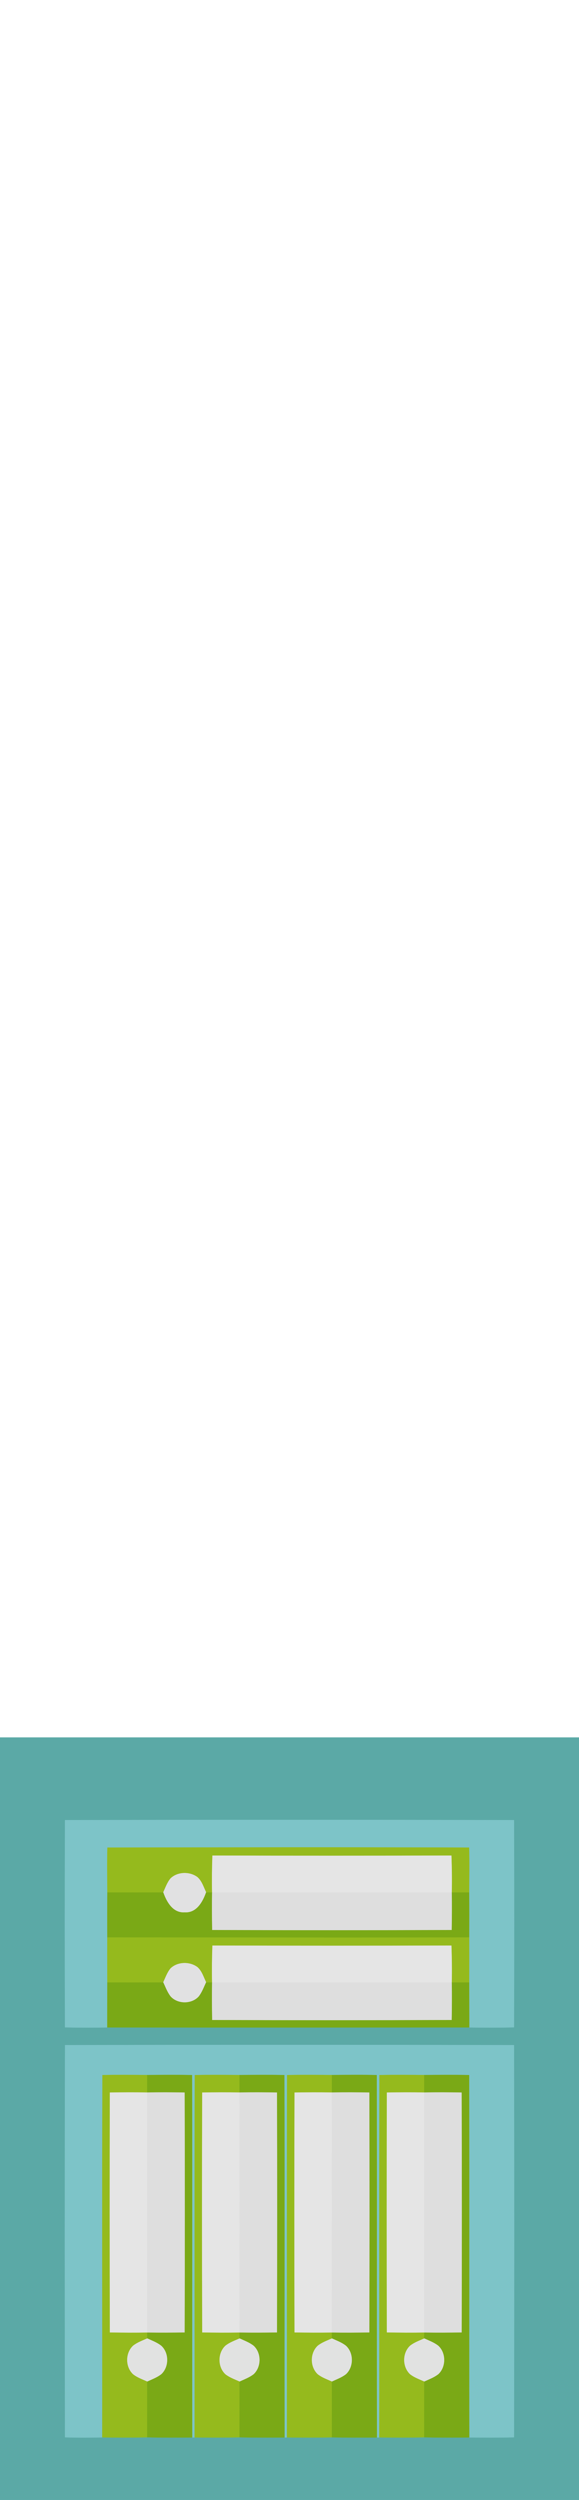 <?xml version="1.0" encoding="UTF-8" ?>
<!DOCTYPE svg PUBLIC "-//W3C//DTD SVG 1.1//EN" "http://www.w3.org/Graphics/SVG/1.1/DTD/svg11.dtd">
<svg width="232pt" height="1000pt" viewBox="0 0 232 1000" version="1.1" xmlns="http://www.w3.org/2000/svg">
<path fill="#5ba9a6" stroke="#5ba9a6" stroke-width="0.094" opacity="1.00" d=" M 0.00 695.00 C 77.33 695.00 154.67 695.00 232.00 695.00 L 232.00 1000.00 L 0.00 1000.00 L 0.00 695.00 M 26.07 728.07 C 25.95 755.69 25.95 783.31 26.07 810.93 C 31.71 811.07 37.35 811.05 42.99 810.97 C 91.33 811.02 139.67 810.99 188.01 810.97 C 193.98 811.05 199.96 811.07 205.93 810.93 C 206.04 783.31 206.05 755.69 205.93 728.07 C 145.98 727.96 86.02 727.94 26.07 728.07 M 26.08 818.07 C 25.94 870.35 25.96 922.64 26.07 974.92 C 31.04 975.08 36.02 975.06 40.99 974.95 C 46.99 975.06 53.00 975.05 59.00 974.93 C 65.00 975.06 71.00 975.04 77.00 974.98 L 77.99 974.97 C 83.99 975.05 90.00 975.05 96.00 974.93 C 102.00 975.05 108.00 975.04 114.00 974.98 L 114.99 974.97 C 120.99 975.05 126.99 975.05 133.00 974.94 C 139.00 975.05 145.00 975.04 151.00 974.99 L 151.99 974.96 C 157.99 975.05 164.00 975.06 170.00 974.93 C 176.00 975.06 182.01 975.04 188.01 974.97 C 193.98 975.04 199.95 975.06 205.93 974.93 C 206.05 922.65 206.05 870.35 205.93 818.07 C 145.98 817.96 86.03 817.95 26.08 818.07 Z" />
<path fill="#7dc4c8" stroke="#7dc4c8" stroke-width="0.094" opacity="1.00" d=" M 26.07 728.07 C 86.02 727.94 145.98 727.96 205.93 728.07 C 206.05 755.69 206.04 783.31 205.93 810.93 C 199.96 811.07 193.98 811.05 188.01 810.97 C 188.02 804.98 187.98 799.00 187.97 793.02 C 188.00 787.01 188.01 781.00 187.98 774.99 C 188.01 768.99 188.02 763.00 187.96 757.01 C 188.00 751.02 188.10 745.04 187.94 739.06 C 139.65 738.89 91.35 738.96 43.06 739.06 C 42.90 745.04 43.00 751.02 43.04 757.01 C 42.99 763.00 42.99 769.00 43.02 775.00 C 42.99 781.00 43.00 787.00 43.03 793.01 C 43.02 798.99 42.98 804.98 42.99 810.97 C 37.35 811.05 31.71 811.07 26.07 810.93 C 25.95 783.31 25.95 755.69 26.07 728.07 Z" />
<path fill="#95ba1d" stroke="#95ba1d" stroke-width="0.094" opacity="1.00" d=" M 43.06 739.06 C 91.35 738.96 139.65 738.89 187.94 739.06 C 188.10 745.04 188.00 751.02 187.96 757.01 C 185.63 757.01 183.30 757.01 180.98 757.02 C 181.10 752.10 181.02 747.18 180.86 742.26 C 148.95 742.34 117.05 742.35 85.14 742.26 C 84.97 747.17 84.91 752.09 85.01 757.02 C 84.41 757.01 83.20 757.01 82.60 757.00 C 81.56 754.92 80.91 752.51 79.13 750.91 C 76.05 748.57 71.19 748.67 68.37 751.37 C 66.99 753.02 66.30 755.09 65.40 757.02 C 57.94 757.04 50.49 757.04 43.04 757.01 C 43.00 751.02 42.90 745.04 43.06 739.06 Z" />
<path fill="#e5e5e5" stroke="#e5e5e5" stroke-width="0.094" opacity="1.00" d=" M 85.14 742.26 C 117.05 742.35 148.95 742.34 180.86 742.26 C 181.02 747.18 181.10 752.10 180.98 757.02 C 148.99 757.03 117.00 757.04 85.01 757.02 C 84.91 752.09 84.97 747.17 85.14 742.26 Z" />
<path fill="#e1e1e2" stroke="#e1e1e2" stroke-width="0.094" opacity="1.00" d=" M 68.37 751.37 C 71.19 748.67 76.05 748.57 79.13 750.91 C 80.91 752.51 81.56 754.92 82.60 757.00 C 81.25 760.84 78.74 765.30 74.00 765.00 C 69.27 765.31 66.75 760.85 65.40 757.02 C 66.30 755.09 66.99 753.02 68.37 751.37 Z" />
<path fill="#7aa916" stroke="#7aa916" stroke-width="0.094" opacity="1.00" d=" M 43.04 757.01 C 50.49 757.04 57.94 757.04 65.40 757.02 C 66.75 760.85 69.27 765.31 74.00 765.00 C 78.74 765.30 81.25 760.84 82.60 757.00 C 83.20 757.01 84.41 757.01 85.01 757.02 C 84.94 761.99 84.96 766.98 85.05 771.96 C 117.02 772.06 148.98 772.07 180.95 771.96 C 181.03 766.98 181.07 761.99 180.98 757.02 C 183.30 757.01 185.63 757.01 187.96 757.01 C 188.02 763.00 188.01 768.99 187.98 774.99 C 139.66 775.16 91.34 774.99 43.02 775.00 C 42.99 769.00 42.99 763.00 43.04 757.01 Z" />
<path fill="#dedede" stroke="#dedede" stroke-width="0.094" opacity="1.00" d=" M 85.01 757.02 C 117.00 757.04 148.99 757.03 180.98 757.02 C 181.07 761.99 181.03 766.98 180.95 771.96 C 148.98 772.07 117.02 772.06 85.05 771.96 C 84.96 766.98 84.94 761.99 85.01 757.02 Z" />
<path fill="#95ba1d" stroke="#95ba1d" stroke-width="0.094" opacity="1.00" d=" M 43.02 775.00 C 91.34 774.99 139.66 775.16 187.98 774.99 C 188.01 781.00 188.00 787.01 187.97 793.02 C 185.64 793.01 183.31 793.01 180.98 793.01 C 181.09 788.09 181.02 783.17 180.86 778.26 C 148.95 778.35 117.04 778.34 85.14 778.26 C 84.97 783.17 84.91 788.09 85.01 793.02 C 84.41 793.01 83.20 793.01 82.60 793.00 C 81.56 790.92 80.91 788.50 79.13 786.91 C 76.05 784.58 71.20 784.67 68.37 787.37 C 67.00 789.02 66.31 791.09 65.40 793.01 C 57.94 793.04 50.49 793.05 43.03 793.01 C 43.00 787.00 42.99 781.00 43.02 775.00 Z" />
<path fill="#e5e5e5" stroke="#e5e5e5" stroke-width="0.094" opacity="1.00" d=" M 85.14 778.26 C 117.04 778.34 148.95 778.35 180.86 778.26 C 181.02 783.17 181.09 788.09 180.98 793.01 C 148.99 793.04 117.00 793.03 85.01 793.02 C 84.91 788.09 84.97 783.17 85.14 778.26 Z" />
<path fill="#e1e1e2" stroke="#e1e1e2" stroke-width="0.094" opacity="1.00" d=" M 68.37 787.37 C 71.20 784.67 76.05 784.58 79.13 786.91 C 80.91 788.50 81.56 790.92 82.60 793.00 C 81.70 794.91 80.97 796.97 79.64 798.65 C 76.77 801.77 71.23 801.78 68.36 798.65 C 67.03 796.97 66.30 794.92 65.40 793.01 C 66.31 791.09 67.00 789.02 68.37 787.37 Z" />
<path fill="#7aa916" stroke="#7aa916" stroke-width="0.094" opacity="1.00" d=" M 43.03 793.01 C 50.49 793.05 57.94 793.04 65.40 793.01 C 66.30 794.92 67.03 796.97 68.36 798.65 C 71.23 801.78 76.77 801.77 79.64 798.65 C 80.97 796.97 81.70 794.91 82.60 793.00 C 83.20 793.01 84.41 793.01 85.01 793.02 C 84.94 797.99 84.96 802.98 85.05 807.96 C 117.02 808.07 148.99 808.07 180.95 807.96 C 181.03 802.97 181.07 797.99 180.98 793.01 C 183.31 793.01 185.64 793.01 187.97 793.02 C 187.98 799.00 188.02 804.98 188.01 810.97 C 139.67 810.99 91.33 811.02 42.99 810.97 C 42.98 804.98 43.02 798.99 43.03 793.01 Z" />
<path fill="#dedede" stroke="#dedede" stroke-width="0.094" opacity="1.00" d=" M 85.01 793.02 C 117.00 793.03 148.99 793.04 180.98 793.01 C 181.07 797.99 181.03 802.97 180.95 807.96 C 148.99 808.07 117.02 808.07 85.05 807.96 C 84.96 802.98 84.94 797.99 85.01 793.02 Z" />
<path fill="#7dc4c8" stroke="#7dc4c8" stroke-width="0.094" opacity="1.00" d=" M 26.08 818.07 C 86.03 817.95 145.98 817.96 205.93 818.07 C 206.05 870.35 206.05 922.65 205.93 974.93 C 199.95 975.06 193.98 975.04 188.01 974.97 C 187.94 926.66 188.08 878.36 187.95 830.06 C 181.97 829.91 175.98 829.99 170.00 830.03 C 164.02 829.99 158.04 829.91 152.05 830.06 C 151.92 878.36 152.05 926.66 151.99 974.96 L 151.00 974.99 C 150.91 926.68 151.06 878.37 150.93 830.06 C 144.95 829.90 138.98 829.98 133.00 830.03 C 127.02 829.99 121.04 829.91 115.06 830.06 C 114.91 878.36 115.05 926.66 114.99 974.97 L 114.00 974.98 C 113.91 926.67 114.06 878.37 113.93 830.06 C 107.95 829.91 101.98 829.99 96.00 830.03 C 90.02 829.99 84.04 829.91 78.06 830.06 C 77.91 878.36 78.06 926.67 77.99 974.97 L 77.00 974.98 C 76.91 926.67 77.06 878.37 76.93 830.06 C 70.95 829.91 64.97 829.99 59.00 830.03 C 53.02 829.99 47.04 829.91 41.06 830.06 C 40.91 878.36 41.06 926.66 40.99 974.95 C 36.02 975.06 31.04 975.08 26.07 974.92 C 25.96 922.64 25.94 870.35 26.08 818.07 Z" />
<path fill="#95ba1d" stroke="#95ba1d" stroke-width="0.094" opacity="1.00" d=" M 41.06 830.06 C 47.04 829.91 53.02 829.99 59.00 830.03 C 59.00 832.36 59.00 834.70 59.00 837.04 C 54.02 836.93 49.04 836.96 44.05 837.05 C 43.96 869.01 43.96 900.98 44.06 932.95 C 49.04 933.03 54.02 933.06 59.00 932.98 C 59.00 933.59 59.00 934.80 59.00 935.40 C 57.07 936.28 55.01 936.99 53.33 938.33 C 50.22 941.25 50.21 946.75 53.34 949.67 C 55.01 951.01 57.07 951.69 59.00 952.59 C 59.00 960.03 59.00 967.48 59.00 974.93 C 53.00 975.05 46.99 975.06 40.99 974.95 C 41.06 926.66 40.91 878.36 41.06 830.06 Z" />
<path fill="#7aa916" stroke="#7aa916" stroke-width="0.094" opacity="1.00" d=" M 59.00 830.03 C 64.97 829.99 70.95 829.91 76.93 830.06 C 77.06 878.37 76.91 926.67 77.00 974.98 C 71.00 975.04 65.00 975.06 59.00 974.93 C 59.00 967.48 59.00 960.03 59.00 952.59 C 60.92 951.68 62.96 950.96 64.64 949.63 C 67.72 946.74 67.74 941.24 64.63 938.37 C 62.96 937.03 60.91 936.30 59.00 935.40 C 59.00 934.80 59.00 933.59 59.00 932.98 C 63.98 933.05 68.96 933.03 73.95 932.95 C 74.04 900.98 74.04 869.02 73.95 837.05 C 68.96 836.96 63.98 836.92 59.00 837.04 C 59.00 834.70 59.00 832.36 59.00 830.03 Z" />
<path fill="#95ba1d" stroke="#95ba1d" stroke-width="0.094" opacity="1.00" d=" M 78.06 830.06 C 84.04 829.91 90.02 829.99 96.00 830.03 C 96.00 832.36 96.00 834.70 96.00 837.04 C 91.02 836.93 86.03 836.96 81.05 837.05 C 80.96 869.01 80.96 900.98 81.06 932.95 C 86.04 933.03 91.02 933.06 96.00 932.98 C 96.00 933.59 96.00 934.80 96.00 935.41 C 94.07 936.28 92.01 936.99 90.33 938.33 C 87.22 941.24 87.21 946.75 90.33 949.67 C 92.01 951.00 94.08 951.70 96.01 952.59 C 96.00 960.03 96.00 967.48 96.00 974.93 C 90.00 975.05 83.99 975.05 77.99 974.97 C 78.06 926.67 77.91 878.36 78.06 830.06 Z" />
<path fill="#7aa916" stroke="#7aa916" stroke-width="0.094" opacity="1.00" d=" M 96.00 830.03 C 101.98 829.99 107.95 829.91 113.93 830.06 C 114.06 878.37 113.91 926.67 114.00 974.98 C 108.00 975.04 102.00 975.05 96.00 974.93 C 96.00 967.48 96.00 960.03 96.01 952.59 C 97.92 951.68 99.96 950.96 101.64 949.63 C 104.71 946.74 104.74 941.24 101.63 938.36 C 99.96 937.03 97.91 936.30 96.00 935.41 C 96.00 934.80 96.00 933.59 96.00 932.98 C 100.98 933.05 105.97 933.03 110.95 932.95 C 111.03 900.99 111.04 869.02 110.95 837.05 C 105.96 836.96 100.98 836.92 96.00 837.04 C 96.00 834.70 96.00 832.36 96.00 830.03 Z" />
<path fill="#95ba1d" stroke="#95ba1d" stroke-width="0.094" opacity="1.00" d=" M 115.06 830.06 C 121.04 829.91 127.02 829.99 133.00 830.03 C 133.00 832.36 133.00 834.69 133.00 837.04 C 128.01 836.93 123.03 836.97 118.05 837.05 C 117.96 869.02 117.97 900.98 118.05 932.95 C 123.03 933.03 128.01 933.05 132.99 932.98 C 133.00 933.59 133.00 934.80 133.00 935.41 C 131.07 936.28 129.01 936.99 127.33 938.33 C 124.21 941.24 124.22 946.74 127.33 949.67 C 129.00 951.00 131.07 951.69 133.00 952.59 C 133.00 960.03 133.00 967.48 133.00 974.94 C 126.99 975.05 120.99 975.05 114.99 974.97 C 115.05 926.66 114.91 878.36 115.06 830.06 Z" />
<path fill="#7aa916" stroke="#7aa916" stroke-width="0.094" opacity="1.00" d=" M 133.00 830.03 C 138.98 829.98 144.95 829.90 150.93 830.06 C 151.06 878.37 150.91 926.68 151.00 974.99 C 145.00 975.04 139.00 975.05 133.00 974.94 C 133.00 967.48 133.00 960.03 133.00 952.59 C 134.91 951.67 136.96 950.96 138.64 949.63 C 141.71 946.74 141.73 941.24 138.63 938.36 C 136.96 937.02 134.91 936.30 133.00 935.41 C 133.00 934.80 133.00 933.59 132.99 932.98 C 137.98 933.06 142.96 933.03 147.95 932.95 C 148.04 900.98 148.04 869.01 147.95 837.05 C 142.96 836.96 137.98 836.92 133.00 837.04 C 133.00 834.69 133.00 832.36 133.00 830.03 Z" />
<path fill="#95ba1d" stroke="#95ba1d" stroke-width="0.094" opacity="1.00" d=" M 152.05 830.06 C 158.04 829.91 164.02 829.99 170.00 830.03 C 170.00 832.36 170.00 834.69 170.00 837.04 C 165.01 836.93 160.03 836.96 155.05 837.05 C 154.96 869.01 154.96 900.98 155.05 932.94 C 160.03 933.03 165.02 933.06 170.00 932.98 C 170.00 933.59 170.00 934.80 170.00 935.41 C 168.07 936.29 166.01 936.99 164.33 938.33 C 161.21 941.24 161.21 946.75 164.33 949.67 C 166.01 951.00 168.07 951.69 170.00 952.59 C 169.99 960.03 170.00 967.48 170.00 974.93 C 164.00 975.06 157.99 975.05 151.99 974.96 C 152.05 926.66 151.92 878.36 152.05 830.06 Z" />
<path fill="#7aa916" stroke="#7aa916" stroke-width="0.094" opacity="1.00" d=" M 170.00 830.03 C 175.98 829.99 181.97 829.91 187.95 830.06 C 188.08 878.36 187.94 926.66 188.01 974.97 C 182.01 975.04 176.00 975.06 170.00 974.93 C 170.00 967.48 169.99 960.03 170.00 952.59 C 171.92 951.68 173.96 950.96 175.64 949.63 C 178.72 946.74 178.73 941.24 175.63 938.36 C 173.96 937.03 171.91 936.30 170.00 935.41 C 170.00 934.80 170.00 933.59 170.00 932.98 C 174.98 933.05 179.96 933.03 184.95 932.95 C 185.04 900.99 185.04 869.02 184.94 837.05 C 179.96 836.96 174.98 836.92 170.00 837.04 C 170.00 834.69 170.00 832.36 170.00 830.03 Z" />
<path fill="#e5e5e5" stroke="#e5e5e5" stroke-width="0.094" opacity="1.00" d=" M 44.05 837.05 C 49.04 836.96 54.02 836.93 59.00 837.04 C 59.00 869.02 59.01 901.00 59.00 932.98 C 54.02 933.06 49.04 933.03 44.06 932.95 C 43.96 900.98 43.96 869.01 44.05 837.05 Z" />
<path fill="#dedede" stroke="#dedede" stroke-width="0.094" opacity="1.00" d=" M 59.00 837.04 C 63.98 836.92 68.96 836.96 73.95 837.05 C 74.04 869.02 74.04 900.98 73.95 932.95 C 68.96 933.03 63.98 933.05 59.00 932.98 C 59.01 901.00 59.00 869.02 59.00 837.04 Z" />
<path fill="#e5e5e5" stroke="#e5e5e5" stroke-width="0.094" opacity="1.00" d=" M 81.05 837.05 C 86.03 836.96 91.02 836.93 96.00 837.04 C 96.00 869.02 95.99 901.00 96.00 932.98 C 91.02 933.06 86.04 933.03 81.06 932.95 C 80.96 900.98 80.96 869.01 81.05 837.05 Z" />
<path fill="#dedede" stroke="#dedede" stroke-width="0.094" opacity="1.00" d=" M 96.00 837.04 C 100.98 836.92 105.96 836.96 110.95 837.05 C 111.04 869.02 111.03 900.99 110.95 932.95 C 105.97 933.03 100.98 933.05 96.00 932.98 C 95.99 901.00 96.00 869.02 96.00 837.04 Z" />
<path fill="#e5e5e5" stroke="#e5e5e5" stroke-width="0.094" opacity="1.00" d=" M 118.05 837.05 C 123.03 836.97 128.01 836.93 133.00 837.04 C 133.00 869.02 133.00 901.00 132.99 932.98 C 128.01 933.05 123.03 933.03 118.05 932.95 C 117.97 900.98 117.96 869.02 118.05 837.05 Z" />
<path fill="#dedede" stroke="#dedede" stroke-width="0.094" opacity="1.00" d=" M 133.00 837.04 C 137.98 836.92 142.96 836.96 147.95 837.05 C 148.04 869.01 148.04 900.98 147.95 932.95 C 142.96 933.03 137.98 933.06 132.99 932.98 C 133.00 901.00 133.00 869.02 133.00 837.04 Z" />
<path fill="#e5e5e5" stroke="#e5e5e5" stroke-width="0.094" opacity="1.00" d=" M 155.05 837.05 C 160.03 836.96 165.01 836.93 170.00 837.04 C 170.00 869.02 170.00 901.00 170.00 932.98 C 165.02 933.06 160.03 933.03 155.05 932.94 C 154.96 900.98 154.96 869.01 155.05 837.05 Z" />
<path fill="#dedede" stroke="#dedede" stroke-width="0.094" opacity="1.00" d=" M 170.00 837.04 C 174.98 836.92 179.96 836.96 184.94 837.05 C 185.04 869.02 185.04 900.99 184.95 932.95 C 179.96 933.03 174.98 933.05 170.00 932.98 C 170.00 901.00 170.00 869.02 170.00 837.04 Z" />
<path fill="#e1e2e1" stroke="#e1e2e1" stroke-width="0.094" opacity="1.00" d=" M 53.33 938.33 C 55.01 936.99 57.07 936.28 59.00 935.40 C 60.91 936.30 62.96 937.03 64.63 938.37 C 67.74 941.24 67.72 946.74 64.64 949.63 C 62.96 950.96 60.92 951.68 59.00 952.59 C 57.07 951.69 55.01 951.01 53.34 949.67 C 50.21 946.75 50.22 941.25 53.33 938.33 Z" />
<path fill="#e1e2e1" stroke="#e1e2e1" stroke-width="0.094" opacity="1.00" d=" M 90.33 938.33 C 92.01 936.99 94.07 936.28 96.00 935.41 C 97.91 936.30 99.96 937.03 101.63 938.36 C 104.74 941.24 104.71 946.74 101.64 949.63 C 99.96 950.96 97.92 951.68 96.01 952.59 C 94.08 951.70 92.01 951.00 90.33 949.67 C 87.21 946.75 87.22 941.24 90.33 938.33 Z" />
<path fill="#e1e2e1" stroke="#e1e2e1" stroke-width="0.094" opacity="1.00" d=" M 127.33 938.33 C 129.01 936.99 131.07 936.28 133.00 935.41 C 134.91 936.30 136.96 937.02 138.63 938.36 C 141.73 941.24 141.71 946.74 138.64 949.63 C 136.96 950.96 134.91 951.67 133.00 952.59 C 131.07 951.69 129.00 951.00 127.33 949.67 C 124.22 946.74 124.21 941.24 127.33 938.33 Z" />
<path fill="#e1e2e1" stroke="#e1e2e1" stroke-width="0.094" opacity="1.00" d=" M 164.33 938.33 C 166.01 936.99 168.07 936.29 170.00 935.41 C 171.91 936.30 173.96 937.03 175.63 938.36 C 178.73 941.24 178.72 946.74 175.64 949.63 C 173.96 950.96 171.92 951.68 170.00 952.59 C 168.07 951.69 166.01 951.00 164.33 949.67 C 161.21 946.75 161.21 941.24 164.33 938.33 Z" />
</svg>
